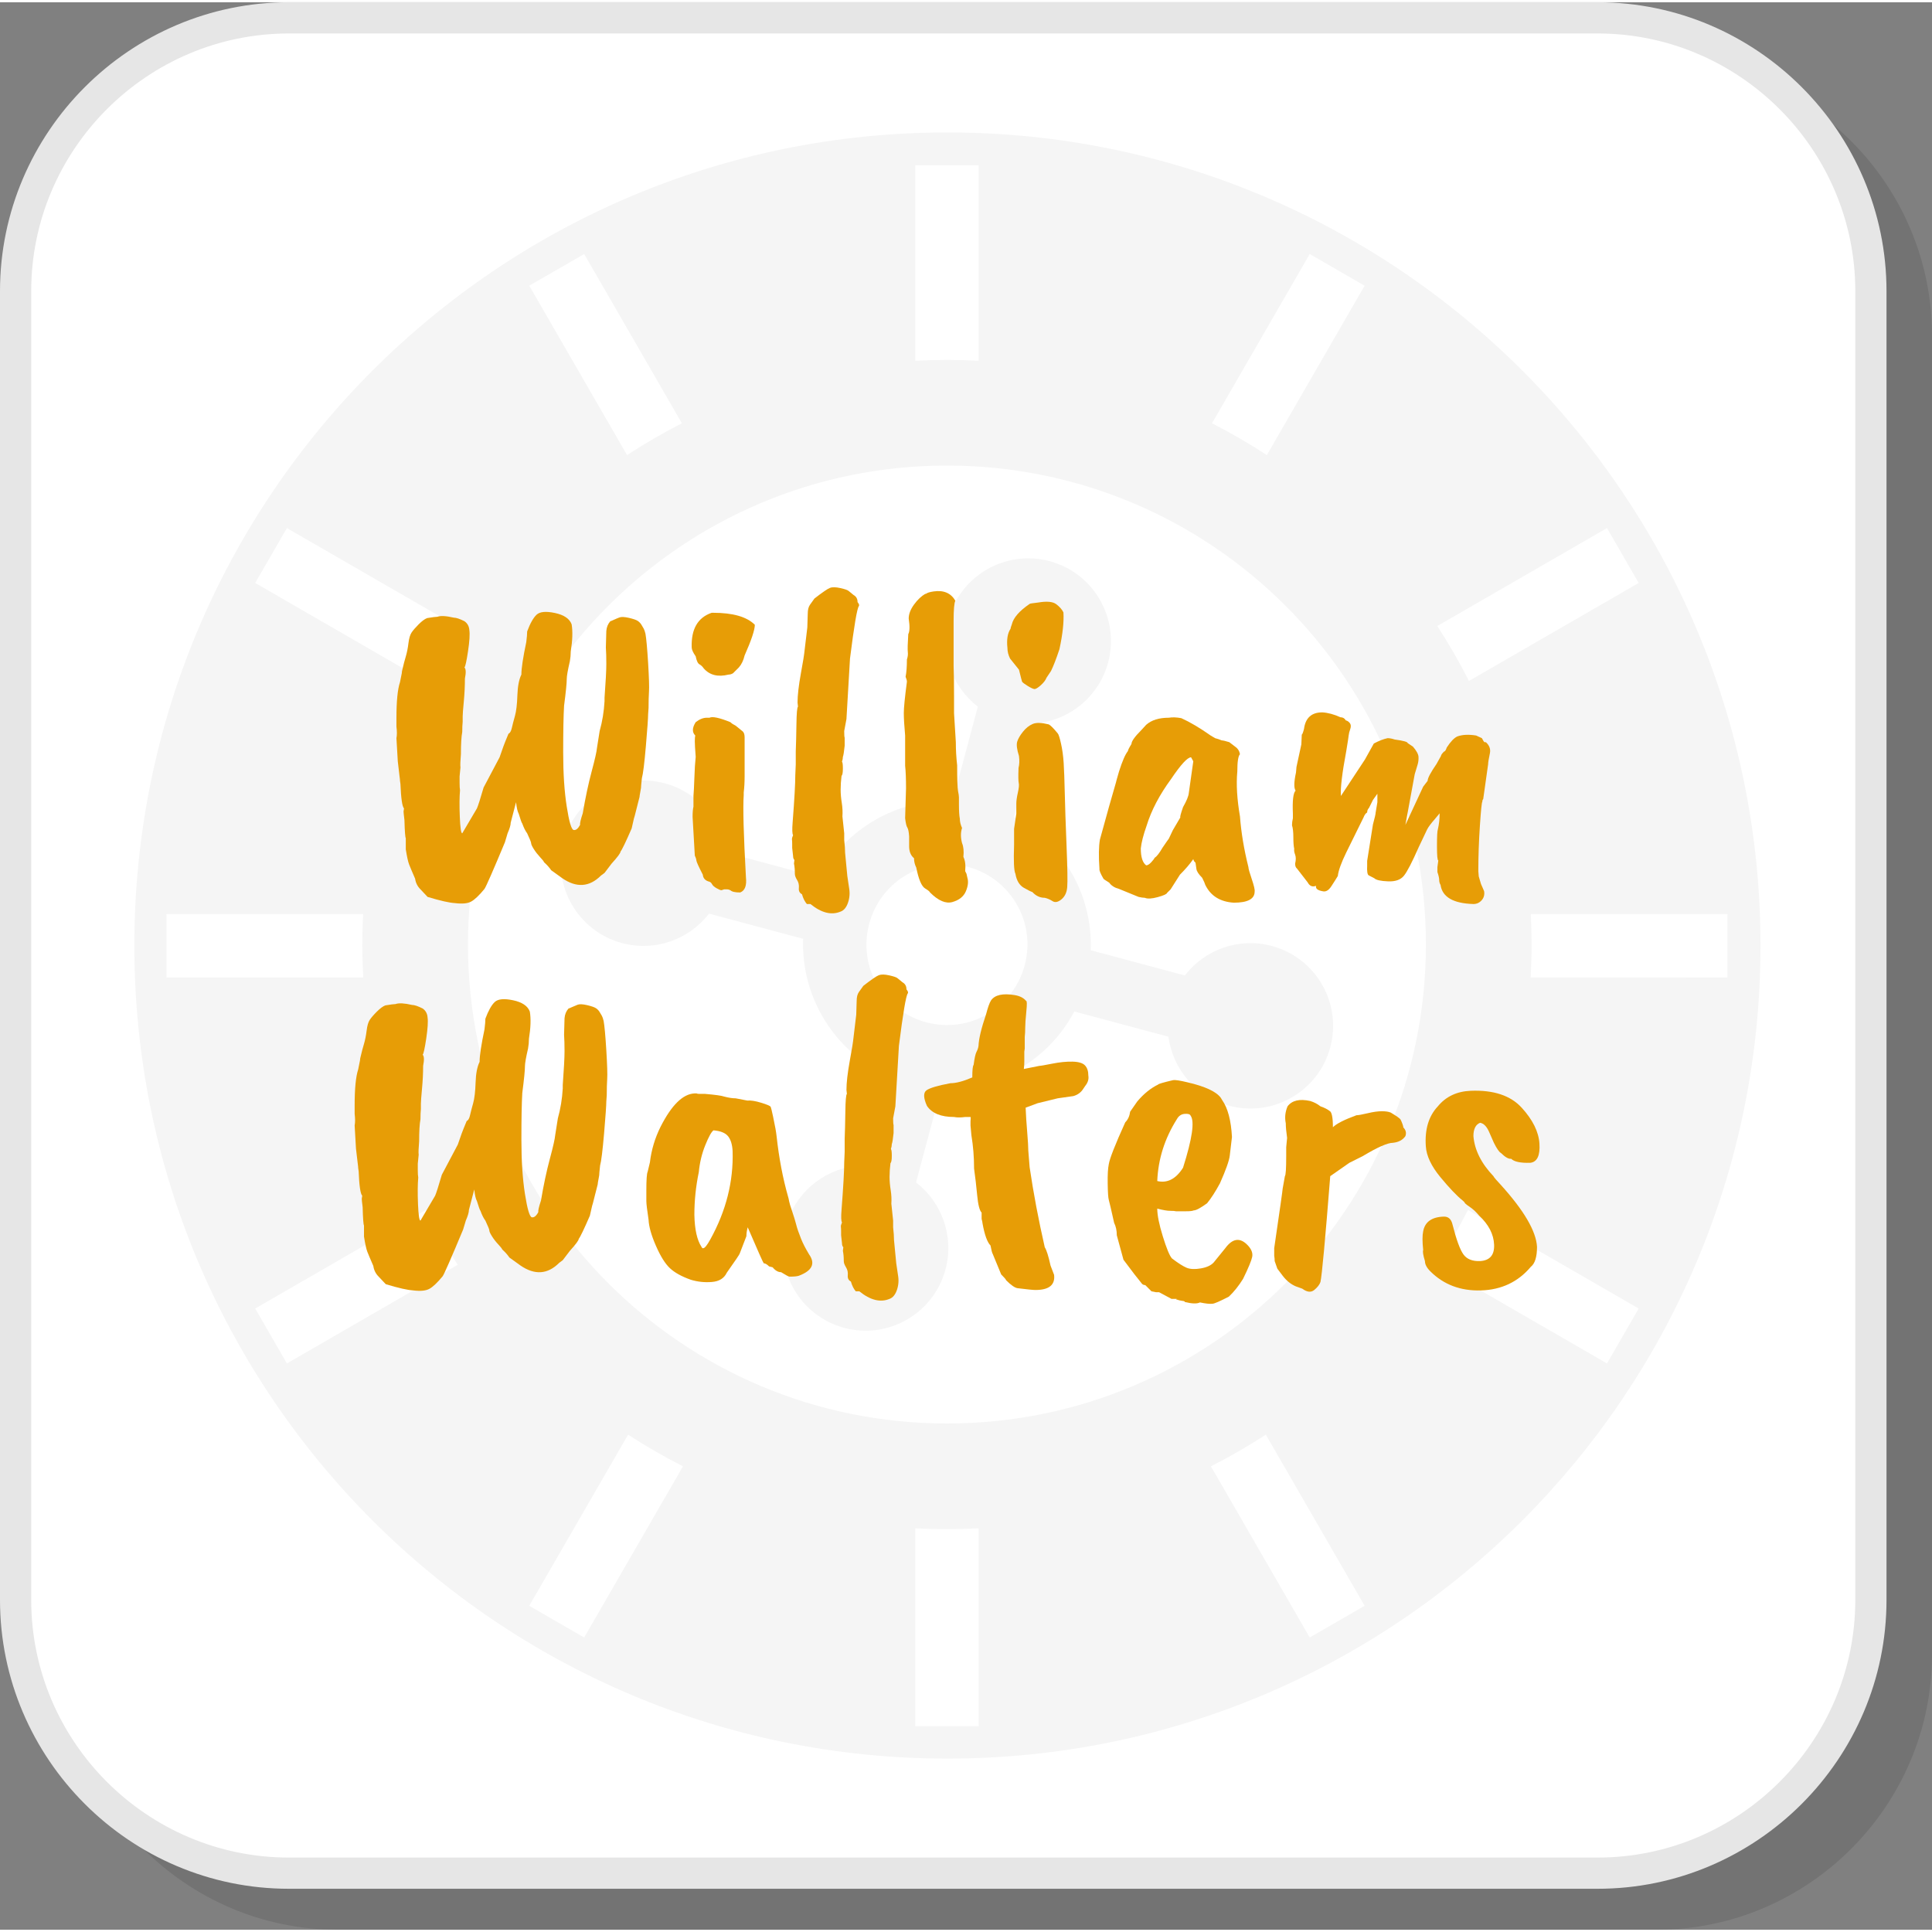 <?xml version="1.0" encoding="UTF-8"?>
<!DOCTYPE svg PUBLIC "-//W3C//DTD SVG 1.1//EN" "http://www.w3.org/Graphics/SVG/1.1/DTD/svg11.dtd">
<!-- Creator: CorelDRAW 2018 (64-Bit) -->
<svg xmlns="http://www.w3.org/2000/svg" xml:space="preserve" width="200px" height="200px" version="1.1" style="shape-rendering:geometricPrecision; text-rendering:geometricPrecision; image-rendering:optimizeQuality; fill-rule:evenodd; clip-rule:evenodd"
viewBox="0 0 8017.4 7998.6"
 xmlns:xlink="http://www.w3.org/1999/xlink">
 <rect x="0" y="0" width="8017.4" height="7998.6" fill="#808080" stroke="none"/>
 <defs>
  <style type="text/css">
   <![CDATA[
    .fil3 {fill:whitesmoke}
    .fil1 {fill:white}
    .fil2 {fill:#E6E6E6;fill-rule:nonzero}
    .fil4 {fill:#E79D06;fill-rule:nonzero}
    .fil0 {fill:black;fill-opacity:0.102}
   ]]>
  </style>
 </defs>
 <g id="Layer_x0020_1">
  <path class="fil0" d="M1401.9 7998.6l5473 0c628.4,0 1142.5,-514.1 1142.5,-1142.5l0 -5473c0,-628.4 -514.1,-1142.5 -1142.5,-1142.5l-5473 0c-628.4,0 -1142.5,514.1 -1142.5,1142.5l0 5473c0,628.4 514.1,1142.5 1142.5,1142.5z"/>
  <rect class="fil1" x="52.6" y="35.3" width="7758" height="7758" rx="1142.5" ry="1142.5"/>
  <path class="fil2" d="M1198.6 7699.1l5431.4 0c293.9,0 561.2,-120.3 755,-314.1 193.8,-193.8 314.1,-461.1 314.1,-755l0 -5431.4c0,-293.9 -120.3,-561.2 -314.1,-755 -193.8,-193.8 -461.1,-314.1 -755,-314.1l-5431.4 0c-293.9,0 -561.2,120.3 -755,314.1 -193.8,193.8 -314.1,461.1 -314.1,755l0 5431.4c0,293.9 120.3,561.2 314.1,755 193.8,193.8 461.1,314.1 755,314.1zm5431.4 129.5l-5431.4 0c-329.7,0 -629.4,-134.8 -846.6,-352 -217.2,-217.2 -352,-516.9 -352,-846.6l0 -5431.4c0,-329.7 134.8,-629.4 352,-846.6 217.2,-217.2 516.9,-352 846.6,-352l5431.4 0c329.7,0 629.4,134.8 846.6,352 217.2,217.2 352,516.9 352,846.6l0 5431.4c0,329.7 -134.8,629.4 -352,846.6 -217.2,217.2 -516.9,352 -846.6,352z"/>
  <path class="fil3" d="M5335.1 2504.7c-359.6,-359.6 -856.6,-582.1 -1405.5,-582.1 -548.9,0 -1045.8,222.5 -1405.5,582.1 -359.6,359.6 -582.1,856.6 -582.1,1405.5 0,548.9 222.5,1045.9 582.1,1405.5 359.7,359.6 856.6,582.1 1405.5,582.1 548.9,0 1045.9,-222.5 1405.5,-582.1 359.7,-359.6 582.1,-856.6 582.1,-1405.5 0,-548.9 -222.4,-1045.9 -582.1,-1405.5zm-1127.7 877c101.3,53.3 183.3,133.9 238.8,229.9l0.3 0.6c55.4,96.1 84.2,207.3 79.7,321.7l390.7 104.6c82,-106.6 222.9,-159.3 360.9,-122.3 183,49.1 291.7,237.2 242.6,420.3 -49,183 -237.2,291.6 -420.2,242.6 -138,-37 -233.7,-153.1 -251.5,-286.4l-390.6 -104.7c-53.3,101.3 -133.9,183.2 -229.9,238.7l-0.5 0.4c-96.1,55.4 -207.4,84.2 -321.7,79.7l-104.7 390.7c106.7,82 159.3,222.9 122.3,360.9 -49,183 -237.2,291.6 -420.2,242.6 -183,-49.1 -291.7,-237.2 -242.6,-420.2 37,-138 153,-233.8 286.3,-251.4l104.7 -390.7c-101.3,-53.2 -183.2,-133.9 -238.7,-229.9l-0.3 -0.6c-55.4,-96 -84.3,-207.3 -79.8,-321.6l-390.6 -104.7c-82,106.6 -222.9,159.3 -360.9,122.3 -183.1,-49 -291.7,-237.2 -242.7,-420.2 49.1,-183.1 237.2,-291.7 420.3,-242.7 138,37.1 233.7,153.1 251.4,286.4l390.6 104.7c53.3,-101.3 133.9,-183.2 229.9,-238.7l0.6 -0.4c96.1,-55.3 207.3,-84.2 321.7,-79.7l104.6 -390.6c-106.6,-82 -159.2,-222.9 -122.3,-360.9 49.1,-183.1 237.2,-291.7 420.3,-242.7 183,49.1 291.6,237.2 242.6,420.3 -37,138 -153.1,233.7 -286.4,251.4l-104.7 390.6zm11.6 361.1c-42.5,-73.6 -113.5,-131.2 -202.9,-155.1 -89.5,-24 -179.8,-9.7 -253.3,32.8l-0.6 0.4c-73.6,42.4 -131.2,113.5 -155.1,202.9 -24,89.4 -9.6,179.7 32.8,253.3l0.4 0.5c42.4,73.6 113.5,131.2 202.9,155.2 89.4,23.9 179.7,9.6 253.3,-32.9l0.6 -0.3c73.5,-42.5 131.1,-113.5 155.1,-203 23.9,-89.4 9.6,-179.7 -32.9,-253.2l-0.3 -0.6zm-420.9 -2255.1l0 -811.1 263.1 -0.1 0 811.2c-43.7,-2.4 -87.6,-3.6 -131.6,-3.6 -44,0 -87.9,1.2 -131.5,3.6zm0 5666.4l0 -821.3c43.6,2.3 87.5,3.5 131.5,3.5 44,0 87.9,-1.2 131.6,-3.5l0 821.2 -263.1 0.1zm1231.4 -5406.9l405.6 -702.5 227.8 131.6 -405.8 702.9c-73.6,-48.2 -149.6,-92.3 -227.6,-132zm-2833.2 4907.1l410.2 -710.2c73.6,48 149.7,91.9 227.8,131.4l-410.1 710.4 -227.9 -131.6zm3768.2 -4065.8l704.2 -406.5 131.5 227.8 -704.4 406.7c-39.5,-78.1 -83.3,-154.2 -131.3,-228zm-4905.5 2832.2l708.5 -409c39.8,78.1 83.9,154 132.1,227.5l-709 409.4 -131.6 -227.9zm5293.5 -1637l815.9 0 0 263.2 -816.5 -0.1c2.5,-45.3 3.8,-90.8 3.8,-136.6 0,-42.3 -1.1,-84.5 -3.2,-126.5zm-5661.6 0l815.9 0.1c-2.1,42 -3.3,84.1 -3.3,126.4 0,45.8 1.4,91.3 3.9,136.7l-816.5 0 0 -263.2zm5400.9 1228l708.4 409 -131.5 227.9 -709.1 -409.4c48.3,-73.5 92.4,-149.5 132.2,-227.5zm-4901.2 -2829.7l704.2 406.5c-48,73.8 -91.8,149.9 -131.3,228l-704.5 -406.7 131.6 -227.8zm4062.3 3762.1l410 710.2 -227.8 131.6 -410.1 -710.4c78.1,-39.5 154.2,-83.4 227.9,-131.4zm-2828.7 -4899.4l405.6 702.5c-78.1,39.8 -154.1,83.8 -227.6,132l-405.9 -703 227.9 -131.5zm1507.4 -504.5c1863.4,0 3374.1,1510.7 3374.1,3374.1 0,1863.5 -1510.7,3374.1 -3374.1,3374.1 -1863.5,0 -3374.1,-1510.6 -3374.1,-3374.1 0,-1863.4 1510.6,-3374.1 3374.1,-3374.1z"/>
  <path class="fil4" d="M2372.2 2581.4c4.9,29.6 3.6,67.1 -3.7,112.6 0,13.6 -1.3,27.1 -3.7,40.6 -8.6,36.9 -12.9,61.5 -12.9,73.8 0,17.3 -3.7,54.2 -11.1,110.7 -2.5,41.9 -3.7,106.4 -3.7,193.8 0,87.4 4.9,162.4 14.8,225.1 9.8,62.8 19.3,95.1 28.6,96.9 9.2,1.8 18.1,-5.2 26.7,-21.2 -1.2,-6.2 2.5,-22.2 11.1,-48 11.1,-65.2 23.4,-123 36.9,-173.5 13.5,-50.4 20.9,-83 22.1,-97.8 1.3,-8.6 4.9,-31.9 11.1,-70.1 11.1,-39.3 17.8,-80.5 20.3,-123.6l0 -14.8c4.9,-66.4 7.4,-113.1 7.4,-140.2 0,-27.1 -0.6,-49.8 -1.9,-68.3l1.9 -68.3c1.2,-16 6.8,-29.5 16.6,-40.5 1.2,0 5.8,-1.9 13.8,-5.6 8,-3.7 16,-7.1 24,-10.1 8,-3.1 21.2,-2.5 39.7,1.8 18.4,4.3 30.8,8.6 36.9,12.9 6.1,4.3 11.1,9.6 14.8,15.7 3.7,6.2 6.7,11.4 9.2,15.7 2.5,4.3 4.9,11.4 7.4,21.2 3.7,20.9 7.3,61.5 11.1,121.8 3.6,60.3 4.9,99.7 3.6,118.1 -1.2,18.5 -1.8,41.2 -1.8,68.3l-1.8 25.8c0,16 -3.1,60 -9.3,132 -6.1,71.9 -11.7,116.5 -16.6,133.7 -2.4,22.2 -3.7,35.7 -3.7,40.6l-5.5 31.4c0,3.7 -0.6,7.4 -1.9,11.1 -1.2,3.7 -4.9,18.1 -11,43.3 -6.2,25.2 -9.9,39.1 -11.1,41.6l-9.2 40.5c-24.6,56.6 -40,88.6 -46.2,96 0,6.1 -12.3,22.8 -36.9,49.8l-29.5 38.8 -14.8 11c-47.9,48 -101.5,51.7 -160.5,11.1l-46.1 -33.2c-7.4,-11.1 -17.3,-22.1 -29.6,-33.2 -1.2,-3.7 -6.7,-10.8 -16.6,-21.2 -9.8,-10.5 -18.4,-21.6 -25.8,-33.2 -7.4,-11.7 -11.1,-19.7 -11.1,-24 0,-4.3 -5.5,-18.2 -16.6,-41.6 -7.3,-9.8 -14.1,-23.3 -20.3,-40.6 -2.4,-2.4 -7.3,-15.9 -14.7,-40.6 -4.9,-8.6 -8.6,-24.6 -11.1,-47.9l-22.2 84.9c0,9.8 -4.3,24.6 -12.9,44.2l-11 36.9c-49.2,118.1 -77.5,182.7 -84.9,193.8 -22.2,27.1 -40.6,44.6 -55.4,52.6 -14.7,8 -36.9,10.1 -66.4,6.4 -23.4,-1.2 -61.5,-9.8 -114.4,-25.8l-29.5 -31.4c-12.4,-12.3 -19.7,-27 -22.2,-44.2 -12.3,-28.3 -20.6,-48 -24.9,-59.1 -4.3,-11.1 -8.9,-32 -13.8,-62.7l0 -46.2c-2.5,-3.7 -4.3,-28.9 -5.6,-75.6 -2.4,-19.7 -3.7,-31.4 -3.7,-35.1l1.9 -12.9c-7.4,-7.4 -12.3,-41.2 -14.8,-101.5l-1.8 -12.9c0,-3.7 -0.6,-9.8 -1.9,-18.5 -1.2,-8.6 -3.7,-29.5 -7.3,-62.7l-5.6 -96c2.5,-12.3 2.5,-28.3 0,-47.9l0 -35.1c0,-70.1 4.9,-119.9 14.8,-149.5l7.4 -36.9c0,-4.9 1.2,-11.6 3.7,-20.3 3.6,-16 7.9,-32.2 12.9,-48.9 4.9,-16.6 8.6,-35 11,-55.3 2.5,-20.3 6.8,-35.1 13,-44.3 6.1,-9.2 15.9,-20.6 29.5,-34.2 13.5,-13.5 25.2,-22.1 35,-25.8 22.2,-3.7 36.3,-5.5 42.5,-5.5 13.5,-4.9 36.3,-3.7 68.2,3.7 9.9,0 24.7,4.9 44.3,14.8 12.4,8.6 19.1,20.9 20.3,36.9 2.5,17.2 0.7,46.4 -5.5,87.6 -6.2,41.2 -11.1,63.7 -14.8,67.4 6.2,6.1 6.8,21.5 1.9,46.1 0,30.7 -1.6,62.4 -4.6,95 -3.1,32.6 -4.7,53.2 -4.7,61.8l0 22.2c-1.2,11.1 -1.8,25.2 -1.8,42.4 -3.7,19.7 -5.5,50.5 -5.5,92.3 -2.5,28.3 -3.1,46.7 -1.9,55.3l-3.6 36.9 0 25.9c0,14.7 0.6,25.2 1.8,31.4 -2.5,28.2 -2.8,65.2 -0.9,110.7 1.8,45.5 5.2,68.2 10.1,68.2l60.9 -103.3c4.9,-11.1 14.2,-40 27.7,-86.7l66.4 -125.5c13.5,-39.4 21.6,-61.5 24,-66.4l12.9 -31.4c6.2,-2.5 10.8,-10.5 13.9,-24 3,-13.5 7.3,-30.1 12.9,-49.8 5.5,-19.7 8.9,-48.3 10.1,-85.8 1.3,-37.5 6.8,-66.1 16.6,-85.8 0,-25.9 6.8,-70.7 20.3,-134.7 2.5,-19.7 3.7,-34.5 3.7,-44.3 12.3,-33.2 25.3,-56.3 38.8,-69.2 13.5,-12.9 39,-15.4 76.5,-7.4 37.6,8 60.6,23.7 69.3,47z"/>
  <path id="1" class="fil4" d="M2958.9 2533.5c82.5,0 140.3,16.6 173.5,49.8 0,20.9 -14.1,63.4 -42.4,127.3 -4.9,20.9 -13,37.5 -24,49.9l-24 23.9c-6.2,3.7 -12.3,5.6 -18.5,5.6 -44.3,11 -78.7,2.4 -103.3,-25.9 -4.9,-7.3 -10.8,-12.9 -17.5,-16.6 -6.8,-3.7 -12,-14.7 -15.7,-33.2 -11.1,-16 -16.6,-28.3 -16.6,-36.9 -2.5,-76.2 25.2,-124.2 83,-143.9l5.5 0zm-14.7 435.5c12.3,-6.2 41.2,0 86.7,18.4 4.9,5 12.3,9.9 22.2,14.8l29.5 24c4.9,4.9 7.4,12.9 7.4,24l0 162.3c0,24.7 -1.3,46.8 -3.7,66.5l0 11c-3.7,50.5 -0.6,164.3 9.2,341.4 3.7,34.5 -4.3,55.4 -24,62.8 -20.9,0 -34.4,-3.1 -40.6,-9.3 -4.9,-2.4 -9.2,-3.7 -12.9,-3.7l-12.9 0 -11.1 3.7c-3.7,0 -10.4,-2.7 -20.3,-8.3 -9.8,-5.5 -16.3,-11.3 -19.3,-17.5 -3.1,-6.2 -8.4,-9.8 -15.7,-11.1 -13.6,-4.9 -21,-14.1 -22.2,-27.7 -17.2,-33.2 -26.1,-52.9 -26.7,-59 -0.7,-6.2 -2.8,-12.9 -6.5,-20.3l-9.2 -160.5c0,-18.5 1.2,-32.6 3.6,-42.5l0 -44.3c1.3,-13.5 2.5,-38.4 3.8,-74.7 1.2,-36.3 3,-65.5 5.5,-87.6 -2.5,-32 -3.7,-53.5 -3.7,-64.6 0,-11.1 0.6,-19.1 1.8,-24 -13.5,-13.5 -12.9,-32 1.9,-55.4 16,-12.3 31.4,-18.4 46.1,-18.4l11.1 0z"/>
  <path id="2" class="fil4" d="M3337.2 2703.3l13 -108.9 1.8 -57.2c0,-16 3.1,-28.3 9.2,-36.9l18.5 -25.9c33.2,-25.8 54.7,-40.6 64.6,-44.2 9.8,-3.8 24.3,-3.4 43.3,0.9 19.1,4.3 30.5,8.3 34.2,12l20.3 16.6c11,6.1 16.6,16 16.6,29.5 6.1,7.4 8,12.9 5.5,16.6 -7.4,8.6 -19.7,81.2 -36.9,217.8l-14.7 250.9 -9.3 49.8c0,16 0.6,25.2 1.9,27.7l0 33.2c-2.5,24.6 -5,40 -7.4,46.2 0,6.1 -1.2,12.9 -3.7,20.3 2.5,2.4 3.7,11.9 3.7,28.6 0,16.6 -1.9,26.7 -5.6,30.4 -2.4,19.7 -3.7,38.4 -3.7,56.3 0,17.8 1.6,36.3 4.7,55.3 3,19.1 4,37.9 2.7,56.3l7.4 70.1 0 27.7c2.5,22.2 3.7,40 3.7,53.5l9.2 96 7.4 49.8c3.7,20.9 2.2,41.2 -4.6,60.9 -6.8,19.7 -16.9,32 -30.5,36.9 -38.1,16 -79.9,5.6 -125.4,-31.4l-14.8 0c-8.6,-9.8 -15.4,-23.3 -20.3,-40.6 -9.8,-4.9 -14.1,-13.5 -12.9,-25.8 1.2,-12.3 -1.2,-23.4 -7.4,-33.2 -6.1,-9.8 -9.2,-18.5 -9.2,-25.8 0,-16 -1.2,-30.2 -3.7,-42.5l1.8 -14.7c-3.6,-3.7 -5.5,-9.3 -5.5,-16.6l-3.7 -33.3 0 -14.7c0,-9.9 -0.3,-16.6 -0.9,-20.3 -0.6,-3.7 0.9,-9.9 4.6,-18.5 -3.7,-4.9 -4.3,-22.7 -1.8,-53.5 7.3,-94.7 11,-159.9 11,-195.6l1.9 -44.3 0 -53.5c1.2,-29.5 2.1,-67 2.8,-112.5 0.6,-45.6 2.7,-70.2 6.4,-73.9l-1.8 -16.6c0,-29.5 4.6,-69.8 13.8,-120.8 9.2,-51.1 13.8,-78.5 13.8,-82.1z"/>
  <path id="3" class="fil4" d="M3763.5 2727.2c3.7,-11 4.9,-21.5 3.7,-31.3 -1.2,-9.9 -0.6,-34.5 1.9,-73.8 6.1,-11.1 6.7,-32.6 1.8,-64.6 0,-18.5 7.4,-37.9 22.1,-58.2 14.8,-20.3 30.8,-35.3 48,-45.2l0 1.9c4.9,-4.9 16,-8.6 33.2,-11.1 41.8,-6.1 72,6.8 90.4,38.8 -4.9,8.6 -7.3,36.3 -7.3,83l0 188.2c1.2,30.8 1.8,72.6 1.8,125.5l0 70.1 7.4 120c0,31.9 1.8,63.9 5.5,95.9 0,59.1 1.3,94.7 3.7,107 2.5,12.3 3.7,20.9 3.7,25.9l0 29.5c0,27.1 1.2,46.7 3.7,59.1 0,12.2 3.1,25.2 9.2,38.7 -6.1,18.5 -6.1,39.4 0,62.7 6.2,14.8 8,33.9 5.6,57.2 7.4,14.8 9.8,34.5 7.4,59.1l5.5 11.1 3.7 16.6c4.9,16 2.7,34.7 -6.5,56.3 -9.2,21.5 -27.7,36.2 -55.3,44.2 -27.7,8 -58.8,-5.2 -93.2,-39.6 -1.3,-3.7 -8,-9.3 -20.3,-16.6 -14.8,-8.7 -27.1,-37.6 -36.9,-86.8 -6.2,-12.3 -9.3,-25.2 -9.3,-38.7 -13.5,-11.1 -20.3,-27.7 -20.3,-49.9l0 -40.5c-1.2,-18.5 -3.6,-30.8 -7.4,-36.9 -3.6,-5 -6.7,-17.9 -9.2,-38.8l3.7 -123.6c0,-40.6 -1.2,-72 -3.7,-94.1l0 -125.5c-3.7,-40.6 -5.5,-71.7 -5.5,-93.2 0,-21.5 4.3,-64.9 12.9,-130.1 0,-4.9 -1.8,-11.7 -5.5,-20.3 3.7,-18.5 5.5,-42.4 5.5,-72z"/>
  <path id="4" class="fil4" d="M4272.8 2496.6c1.2,-1.3 12.9,-3.1 35.1,-5.6 35.6,-6.1 60.6,-4 74.7,6.5 14.2,10.5 24.3,21.8 30.4,34.2 2.5,39.3 -3,90.4 -16.6,153.1 -13.5,40.6 -25.2,70.7 -35,90.4l-18.5 27.7c-3.7,9.8 -11.6,20.3 -23.9,31.4 -12.4,11 -21.3,16.3 -26.8,15.7 -5.5,-0.7 -14.8,-5 -27.7,-13 -12.9,-8 -20.6,-13.8 -23.1,-17.5 -1.2,-3.7 -2.4,-8 -3.6,-12.9l-9.3 -36.9 -36.9 -46.1c-7.4,-14.8 -11,-29.6 -11,-44.3 -3.7,-34.5 0.6,-60.9 12.9,-79.4 0,-2.5 1.8,-8.6 5.5,-18.5 6.2,-27 30.8,-55.3 73.8,-84.8zm-55.3 828.5c0,-11.1 2.1,-26.1 6.4,-45.2 4.3,-19.1 5.5,-32.3 3.7,-39.7 -1.8,-7.3 -2.2,-28.3 -0.9,-62.7 3.7,-14.8 4.3,-31.4 1.8,-49.8 -8.6,-27.1 -11,-46.8 -7.4,-59.1 3.7,-12.3 11.7,-26.1 24,-41.5 12.3,-15.4 25.9,-26.1 40.6,-32.3 14.8,-6.2 36.9,-5.5 66.5,1.9 7.3,3.6 19.6,15.9 36.9,36.9 3.7,3.6 8.3,17.8 13.8,42.4 5.6,24.6 9.2,51.4 11.1,80.3 1.8,28.9 3.4,70.7 4.6,125.4 1.2,54.8 3.7,128 7.4,219.6 3.7,91.7 4.6,148.6 2.7,170.7 -1.8,22.2 -9.8,39.1 -24,50.8 -14.1,11.6 -26.4,14.1 -36.9,7.3 -10.4,-6.7 -21.2,-11.3 -32.2,-13.8 -19.7,0 -36.9,-8 -51.7,-24 -4.9,-1.2 -16.6,-7 -35.1,-17.5 -18.4,-10.5 -30.1,-29.8 -35,-58.1 -6.2,-12.3 -8,-52.3 -5.6,-120l0 -66.4 9.3 -62.8 0 -42.4z"/>
  <path id="5" class="fil4" d="M4951.9 3149.8l-9.2 -16.6c-14.8,0 -42.5,30.2 -83.1,90.4 -47.9,65.2 -81.8,129.8 -101.5,193.8 -13.5,38.1 -21.5,69.5 -24,94.1 0,35.7 7.4,59 22.2,70.1 6.1,0 13.2,-4.3 21.2,-12.9 8,-8.6 12.6,-14.8 13.9,-18.5 8.6,-4.9 19.6,-19 33.2,-42.4 15.9,-23.4 24.6,-35.7 25.8,-36.9l16.6 -35.1 31.4 -53.5c-2.5,0 1.2,-14.1 11,-42.4 14.8,-25.9 22.8,-45.6 24,-59.1l18.5 -131zm-389.4 446.6c-3.7,-52.9 -3,-93.5 1.9,-121.8 28.3,-103.4 50.4,-182.1 66.4,-236.2 0,-1.2 4.3,-16.6 12.9,-46.2 13.6,-43 25.9,-71.3 36.9,-84.8 0,-3.7 4.9,-13.6 14.8,-29.5 0,-11.1 13.5,-30.2 40.6,-57.3l20.3 -22.1c22.1,-19.7 53.5,-29.5 94.1,-29.5 14.8,-2.5 32,-1.9 51.7,1.8 35.6,16 76.3,40 121.8,72l18.4 11c9.9,2.5 19.1,5.6 27.7,9.3 4.9,0 15.4,2.4 31.4,7.4l23.9 18.4c11.1,7.4 17.9,17.8 20.3,31.4 -7.3,7.4 -11,31.4 -11,71.9 -5,52.9 -1.2,115.1 11,186.4 5,66.5 16.6,136.6 35.1,210.4 0,6.1 4.6,22.7 13.9,49.8 9.2,27.1 13.2,44.3 11.9,51.7 0,30.7 -28.9,46.1 -86.7,46.1 -56.6,-3.7 -95.9,-28.3 -118.1,-73.8 -1.2,-4.9 -5.5,-14.8 -12.9,-29.5 -14.8,-14.8 -22.8,-27.1 -24,-36.9l-3.7 -25.9c-4.9,-3.7 -8,-8.6 -9.2,-14.7 -14.8,20.9 -33.2,42.4 -55.4,64.5l-38.7 60.9 -14.8 14.8c-1.2,4.9 -14.1,10.8 -38.7,17.5 -24.6,6.8 -42.5,7.7 -53.6,2.8 -6.1,0 -14.7,-1.2 -25.8,-3.7l-81.2 -33.2c-18.4,-4.9 -32,-13.5 -40.6,-25.8 -16,-9.9 -24,-15.4 -24,-16.6 -12.3,-21 -17.8,-34.5 -16.6,-40.6z"/>
  <path id="6" class="fil4" d="M5380 3173.8l20.3 -94.1 1.8 -40.6c2.5,-1.2 5.6,-9.2 9.3,-24 6.1,-45.5 31.3,-68.3 75.6,-68.3 23.4,1.3 48.6,8 75.7,20.3 9.8,0 17.2,4.3 22.1,12.9 6.1,1.3 11.7,5 16.6,11.1 4.9,6.2 5.5,14.5 1.9,24.9 -3.7,10.5 -5.9,19.1 -6.5,25.9 -0.6,6.7 -4,28.6 -10.1,65.5 -17.3,92.2 -24.6,154.3 -22.2,186.3l99.7 -151.3 36.9 -66.4c20.9,-11.1 39.9,-18.5 57.2,-22.2 8.6,0 18.4,1.9 29.5,5.6 35.7,4.9 53.5,9.8 53.5,14.7l22.1 14.8c14.8,17.2 22.5,31.4 23.1,42.5 0.6,11 -0.6,21.8 -3.7,32.2 -3,10.5 -7.1,23.7 -12,39.7 0,1.3 -12.9,71.4 -38.7,210.4l73.8 -158.7 18.4 -24c0,-11.1 12.4,-34.5 36.9,-70.1l18.5 -33.2c0,-3.7 4.3,-9.9 12.9,-18.5 3.7,0 7.4,-5.5 11.1,-16.6 16,-24.6 30.7,-40 44.3,-46.1 20.9,-7.4 46.7,-8.6 77.5,-3.7l24 11c4.9,9.9 8.6,15.4 11,16.7l5.6 0c14.7,13.5 20.3,28.9 16.6,46.1 -4.9,23.4 -7.4,38.7 -7.4,46.1l-20.3 144c-2.5,2.4 -3.7,6.1 -3.7,11 -2.5,2.5 -5.8,35.7 -10.1,99.7 -4.3,63.9 -6.5,126.7 -6.5,188.2l1.8 22.1 9.3 31.4 12.9 29.5c2.5,14.8 -0.9,27.4 -10.1,37.9 -9.3,10.4 -20.7,15.6 -34.2,15.6 -83.7,-2.4 -129.2,-28.9 -136.5,-79.3 -3.7,-6.2 -5.6,-12.9 -5.6,-20.3 0,-7.4 -2.4,-18.5 -7.4,-33.2l0 -20.3 3.7 -27.7c-3.7,0 -5.5,-20 -5.5,-60 0,-40 1.2,-63 3.7,-69.2 4.9,-20.9 7.4,-43 7.4,-66.4 -3.7,4.9 -9.9,12.3 -18.5,22.2 -17.2,19.6 -28.3,34.4 -33.2,44.2l-35.1 73.9c-27,61.4 -47.3,100.8 -60.9,118 -13.5,17.3 -35.6,25.3 -66.4,24 -30.8,-1.2 -49.8,-5.5 -57.2,-12.9 -9.8,-4.9 -17.5,-8.9 -23.1,-12 -5.5,-3 -7.7,-16.9 -6.4,-41.5l0 -18.5 24 -151.3c7.4,-27 11,-43 11,-47.9l7.4 -44.3 0 -35.1 -18.4 25.8 -16.6 33.3c-5,4.9 -7.4,11 -7.4,18.4 -6.2,3.7 -11.1,10.5 -14.8,20.3l-71.9 145.8c-21,43 -32.7,75.6 -35.1,97.8 -7.4,12.3 -16.3,26.4 -26.8,42.4 -10.4,16 -21.5,23.1 -33.2,21.3 -11.7,-1.9 -20,-4.7 -24.9,-8.4 -4.9,-3.6 -6.7,-8.6 -5.5,-14.7 -14.8,6.1 -26.5,1.2 -35.1,-14.8l-44.3 -57.2c-4.9,-3.7 -7.3,-10.4 -7.3,-20.3 3.6,-14.7 3.6,-27 0,-36.9 -3.8,-9.8 -5,-17.8 -3.8,-24 -2.4,-11.1 -3.6,-26.4 -3.6,-46.1 0,-23.4 -1.9,-40.6 -5.6,-51.7 0,-9.8 1.3,-19.7 3.7,-29.5l0 -18.5c-2.4,-54.1 1.2,-86.1 11.1,-95.9 -7.4,-11.1 -6.8,-36.3 1.8,-75.7l1.9 -22.1z"/>
  <path id="7" class="fil4" d="M2198.7 4188.6c4.9,29.5 3.7,67 -3.7,112.6 0,13.5 -1.2,27 -3.7,40.6 -8.6,36.9 -12.9,61.5 -12.9,73.8 0,17.2 -3.7,54.1 -11,110.7 -2.5,41.8 -3.7,106.4 -3.7,193.7 0,87.4 4.9,162.4 14.7,225.2 9.9,62.7 19.4,95 28.6,96.9 9.2,1.8 18.2,-5.3 26.8,-21.3 -1.2,-6.1 2.4,-22.1 11.1,-48 11,-65.2 23.3,-123 36.9,-173.4 13.5,-50.4 20.9,-83 22.1,-97.8 1.2,-8.6 4.9,-32 11.1,-70.1 11,-39.4 17.8,-80.6 20.3,-123.7l0 -14.7c4.9,-66.5 7.4,-113.2 7.4,-140.3 0,-27 -0.7,-49.8 -1.9,-68.2l1.9 -68.3c1.2,-16 6.7,-29.5 16.6,-40.6 1.2,0 5.8,-1.8 13.8,-5.6 8,-3.6 16,-7 24,-10.1 8,-3.1 21.2,-2.5 39.7,1.8 18.4,4.4 30.7,8.7 36.9,13 6.1,4.3 11.1,9.5 14.7,15.6 3.7,6.2 6.8,11.4 9.3,15.7 2.4,4.3 4.9,11.4 7.3,21.3 3.7,20.9 7.4,61.5 11.1,121.8 3.7,60.2 4.9,99.6 3.7,118.1 -1.2,18.4 -1.9,41.2 -1.9,68.2l-1.8 25.9c0,15.9 -3.1,59.9 -9.2,131.9 -6.2,72 -11.7,116.6 -16.6,133.8 -2.5,22.1 -3.7,35.7 -3.7,40.6l-5.6 31.3c0,3.7 -0.6,7.4 -1.8,11.1 -1.2,3.7 -4.9,18.2 -11.1,43.4 -6.1,25.2 -9.8,39 -11,41.5l-9.3 40.6c-24.6,56.6 -39.9,88.6 -46.1,96 0,6.1 -12.3,22.7 -36.9,49.8l-29.5 38.7 -14.8 11.1c-48,48 -101.5,51.6 -160.5,11.1l-46.2 -33.3c-7.3,-11 -17.2,-22.1 -29.5,-33.2 -1.2,-3.7 -6.7,-10.7 -16.6,-21.2 -9.8,-10.4 -18.4,-21.5 -25.8,-33.2 -7.4,-11.7 -11.1,-19.7 -11.1,-24 0,-4.3 -5.5,-18.2 -16.6,-41.5 -7.4,-9.8 -14.2,-23.4 -20.3,-40.6 -2.5,-2.5 -7.4,-16 -14.8,-40.6 -4.9,-8.6 -8.6,-24.6 -11,-48l-22.2 84.9c0,9.8 -4.3,24.6 -12.9,44.3l-11.1 36.9c-49.2,118.1 -77.5,182.7 -84.8,193.8 -22.2,27 -40.7,44.5 -55.4,52.5 -14.8,8 -36.9,10.2 -66.4,6.5 -23.4,-1.2 -61.5,-9.8 -114.4,-25.8l-29.6 -31.4c-12.3,-12.3 -19.6,-27.1 -22.1,-44.3 -12.3,-28.3 -20.6,-48 -24.9,-59 -4.3,-11.1 -8.9,-32 -13.8,-62.8l0 -46.1c-2.5,-3.7 -4.4,-28.9 -5.6,-75.7 -2.5,-19.6 -3.7,-31.3 -3.7,-35l1.9 -12.9c-7.4,-7.4 -12.4,-41.2 -14.8,-101.5l-1.9 -13c0,-3.6 -0.6,-9.8 -1.8,-18.4 -1.2,-8.6 -3.7,-29.5 -7.4,-62.7l-5.5 -96c2.4,-12.3 2.4,-28.3 0,-48l0 -35c0,-70.2 4.9,-120 14.7,-149.5l7.4 -36.9c0,-4.9 1.3,-11.7 3.7,-20.3 3.7,-16 8,-32.3 13,-48.9 4.9,-16.6 8.5,-35.1 11,-55.4 2.5,-20.3 6.8,-35 12.9,-44.2 6.2,-9.3 16,-20.7 29.6,-34.2 13.5,-13.5 25.2,-22.1 35,-25.8 22.2,-3.7 36.3,-5.5 42.4,-5.5 13.6,-5 36.3,-3.8 68.3,3.6 9.9,0 24.6,4.9 44.3,14.8 12.3,8.6 19.1,20.9 20.3,36.9 2.5,17.2 0.6,46.4 -5.5,87.6 -6.2,41.3 -11.1,63.7 -14.8,67.4 6.2,6.1 6.8,21.5 1.9,46.1 0,30.8 -1.6,62.5 -4.7,95.1 -3,32.6 -4.6,53.2 -4.6,61.8l0 22.1c-1.2,11.1 -1.8,25.3 -1.8,42.5 -3.7,19.7 -5.5,50.4 -5.5,92.2 -2.5,28.3 -3.1,46.8 -1.9,55.4l-3.7 36.9 0 25.8c0,14.8 0.6,25.2 1.9,31.4 -2.5,28.3 -2.8,65.2 -1,110.7 1.9,45.5 5.3,68.3 10.2,68.3l60.9 -103.3c4.9,-11.1 14.1,-40 27.7,-86.8l66.4 -125.4c13.5,-39.4 21.5,-61.6 24,-66.5l12.9 -31.4c6.2,-2.4 10.8,-10.4 13.8,-23.9 3.1,-13.6 7.4,-30.2 13,-49.9 5.5,-19.7 8.9,-48.3 10.1,-85.8 1.2,-37.5 6.8,-66.1 16.6,-85.8 0,-25.8 6.8,-70.7 20.3,-134.7 2.5,-19.7 3.7,-34.4 3.7,-44.3 12.3,-33.2 25.2,-56.3 38.7,-69.2 13.6,-12.9 39.1,-15.3 76.6,-7.3 37.5,8 60.6,23.6 69.2,47z"/>
  <path id="8" class="fil4" d="M3040.2 4768c-1.3,-27 -7.4,-47.6 -18.5,-61.8 -11.1,-14.1 -31.4,-22.5 -60.9,-24.9 -8.6,6.2 -20,26.7 -34.1,61.8 -14.2,35.1 -23.1,72.3 -26.8,111.6 -12.3,59.1 -18.4,118.1 -18.4,177.2 1.2,60.3 11,104.6 29.5,132.8 2.5,5 4.9,6.8 7.4,5.6 6.1,0 16,-12.3 29.5,-36.9 65.2,-118.1 96,-239.9 92.3,-365.4zm57.2 352.5l-27.7 71.9c0,2.5 -17.8,29 -53.5,79.4 -11.1,23.4 -31.7,36.3 -61.8,38.7 -30.2,2.5 -59.4,-0.6 -87.7,-9.2 -38.1,-13.5 -67,-29.5 -86.7,-48 -19.7,-18.4 -39.1,-49.5 -58.1,-93.1 -19.1,-43.7 -29.2,-79.7 -30.5,-108 -6.1,-40.6 -9.2,-66.4 -9.2,-77.5l0 -44.3c0,-44.3 1.8,-70.1 5.5,-77.5 1.2,-4.9 4.3,-17.8 9.3,-38.7 6.1,-51.7 20.9,-100.9 44.2,-147.7 45.5,-89.8 92.3,-135.9 140.3,-138.4l9.2 0c2.5,1.3 6.2,1.9 11.1,1.9l24 0c43,3.7 69.5,7.4 79.3,11.1 18.5,4.9 34.5,7.3 48,7.3l48 9.3c14.7,-1.3 34.1,1.8 58.1,9.2 24,7.4 36.9,12.9 38.7,16.6 1.9,3.7 5.3,17.2 10.2,40.6 4.9,23.4 8.3,40.3 10.1,50.7 1.9,10.5 3.4,21.3 4.7,32.3 9.8,89.8 25.8,173.5 47.9,251 1.3,3.7 2.5,9.2 3.7,16.6 1.3,7.4 5.6,21.8 13,43.3 7.3,21.6 12.8,39.7 16.6,54.5 3.6,14.8 10.4,34.4 20.3,59.1 7.3,18.4 18.4,39.9 33.2,64.5 27,38.2 12.9,67.7 -42.5,88.6 -7.4,2.5 -20.3,3.7 -38.7,3.7 -3.7,0 -15.4,-6.2 -35.1,-18.5 -12.3,0 -24,-6.7 -35,-20.3l-14.8 -3.7c-8.6,-8.6 -16,-12.9 -22.1,-12.9 -2.5,-2.4 -24.7,-52.3 -66.5,-149.4 -3.7,13.5 -5.5,25.8 -5.5,36.9z"/>
  <path id="9" class="fil4" d="M3540.2 4310.4l13 -108.9 1.8 -57.2c0,-16 3.1,-28.3 9.2,-36.9l18.5 -25.8c33.2,-25.8 54.7,-40.6 64.6,-44.3 9.8,-3.7 24.3,-3.4 43.3,0.9 19.1,4.3 30.5,8.3 34.2,12l20.3 16.6c11,6.2 16.6,16 16.6,29.5 6.1,7.4 8,13 5.5,16.7 -7.4,8.6 -19.7,81.2 -36.9,217.7l-14.7 250.9 -9.3 49.9c0,16 0.6,25.2 1.9,27.7l0 33.2c-2.5,24.6 -5,39.9 -7.4,46.1 0,6.2 -1.2,12.9 -3.7,20.3 2.5,2.5 3.7,12 3.7,28.6 0,16.6 -1.9,26.8 -5.6,30.4 -2.4,19.7 -3.7,38.5 -3.7,56.3 0,17.9 1.6,36.3 4.7,55.4 3,19 4,37.8 2.7,56.3l7.4 70.1 0 27.7c2.5,22.1 3.7,39.9 3.7,53.5l9.2 95.9 7.4 49.8c3.7,21 2.2,41.3 -4.6,61 -6.8,19.6 -16.9,31.9 -30.5,36.9 -38.1,15.9 -79.9,5.5 -125.4,-31.4l-14.8 0c-8.6,-9.8 -15.4,-23.4 -20.3,-40.6 -9.8,-4.9 -14.1,-13.5 -12.9,-25.9 1.2,-12.2 -1.2,-23.3 -7.4,-33.2 -6.1,-9.8 -9.2,-18.4 -9.2,-25.8 0,-16 -1.2,-30.1 -3.7,-42.4l1.8 -14.8c-3.6,-3.7 -5.5,-9.2 -5.5,-16.6l-3.7 -33.2 0 -14.8c0,-9.8 -0.3,-16.6 -0.9,-20.3 -0.6,-3.7 0.9,-9.8 4.6,-18.4 -3.7,-5 -4.3,-22.8 -1.8,-53.6 7.3,-94.7 11,-159.9 11,-195.5l1.9 -44.3 0 -53.5c1.2,-29.6 2.1,-67.1 2.8,-112.6 0.6,-45.5 2.7,-70.1 6.4,-73.8l-1.8 -16.6c0,-29.5 4.6,-69.8 13.8,-120.9 9.2,-51 13.8,-78.4 13.8,-82.1z"/>
  <path id="10" class="fil4" d="M4259 4188.6c-3.1,30.8 -4.6,53.2 -4.6,67.4 0,14.1 -0.6,26.7 -1.9,37.8l0 48 -1.8 12.9 0 38.7c0,11.1 -0.6,22.2 -1.9,33.2l64.6 -12.9c4.9,0 22.8,-3.1 53.5,-9.2 30.8,-6.1 58.8,-8.9 84,-8.3 25.2,0.6 42.4,5.8 51.7,15.7 9.2,9.8 13.8,24 13.8,42.4 2.5,14.8 -1.9,28.9 -12.9,42.5l-7.4 11c-9.8,16 -24,26.5 -42.4,31.4l-64.6 9.2 -83.1 20.3 -49.8 18.5c1.2,30.8 3.4,64.6 6.5,101.5 3,36.9 4.6,62.7 4.6,77.5l5.5 68.3c16,108.2 36.9,218.9 62.8,332.1 7.3,11.1 15.3,36.3 23.9,75.7l14.8 38.7c4.9,41.8 -20.9,62.8 -77.5,62.8 -9.8,0 -34.4,-2.5 -73.8,-7.4 -11.1,-1.3 -27.1,-12.3 -48,-33.2 0,-2.5 -6.7,-10.5 -20.3,-24l-35 -84.9c-2.5,-3.7 -5.6,-15.4 -9.3,-35.1 -13.5,-13.5 -24.6,-44.3 -33.2,-92.2 0,-2.5 -1.2,-8.7 -3.7,-18.5l0 -25.8c-8.6,-8.6 -14.7,-32.6 -18.4,-72 -3.7,-39.3 -8,-76.3 -12.9,-110.7 0,-48 -3.7,-94.1 -11.1,-138.4l-3.7 -40.6 0 -16.6c1.2,-12.3 1.2,-18.5 0,-18.5l-22.1 0c-18.5,2.5 -33.9,2.5 -46.2,0 -54.1,0 -91.6,-15.3 -112.5,-46.1 -14.8,-33.2 -15.4,-54.7 -1.9,-64.6 13.6,-9.8 46.8,-19.7 99.7,-29.5 23.3,0 53.5,-8 90.4,-24 0,-30.7 1.8,-48 5.5,-51.7 3.7,-28.2 7.7,-46.4 12,-54.4 4.3,-8 7.1,-16.3 8.3,-24.9 1.2,-29.5 11.7,-73.2 31.4,-131 7.4,-28.3 14.1,-47.4 20.3,-57.2 16,-23.4 49.2,-30.8 99.6,-22.2 20.9,3.7 36.3,11.7 46.2,24 3.7,-1.2 4,13.6 0.9,44.3z"/>
  <path id="11" class="fil4" d="M4940.8 4620.4c-2.5,-6.2 -10.8,-8.6 -24.9,-7.4 -14.1,1.2 -24.9,8.6 -32.3,22.2 -50.4,79.9 -77.5,165.4 -81.2,256.5 41.8,9.8 77.5,-8.7 107,-55.4 38.2,-120.6 48.6,-192.5 31.4,-215.9zm-143.9 732.6l-18.5 -3.7 -25.8 -25.8c-7.4,0 -12.9,-3.1 -16.6,-9.3 -13.5,-16 -38.2,-48 -73.8,-95.9l-27.7 -101.5c0,-19.7 -3.7,-36.9 -11.1,-51.7 -12.3,-55.4 -19.7,-87 -22.1,-95 -2.5,-8 -4,-30.5 -4.6,-67.4 -0.6,-36.9 0.9,-63.9 4.6,-81.2 3.7,-23.3 26.4,-81.1 68.2,-173.4 11.1,-11.1 17.9,-25.8 20.4,-44.3l29.5 -42.4c27,-32 56,-55.4 86.7,-70.2 0,-2.4 20.9,-8.6 62.7,-18.4 8.7,-1.2 28.3,1.8 59.1,9.2 73.8,17.2 119.9,38.8 138.4,64.6l5.5 9.2c23.4,33.2 36.9,84.3 40.6,153.2 -3.7,30.7 -6.8,56.6 -9.2,77.5 -2.5,20.9 -16,59 -40.6,114.4 -18.5,34.4 -36.3,62.1 -53.5,83 -27.1,19.7 -45.5,29.6 -55.4,29.6 -4.9,2.4 -15.4,3.6 -31.4,3.6l-42.4 0c-3.7,-1.2 -11.7,-1.8 -24,-1.8 -12.3,0 -30.1,-3.1 -53.5,-9.2 0,27 7.7,65.5 23.1,115.3 15.4,49.8 28,80.3 37.8,91.3 25.8,19.7 46.1,32.6 60.9,38.8 14.8,6.1 34.4,7 59,2.7 24.6,-4.2 42.5,-12.6 53.6,-24.9l47.9 -59c30.8,-41.8 62.1,-45.5 94.1,-11.1 14.8,16 20.6,31.7 17.6,47.1 -3.1,15.3 -15.7,45.8 -37.9,91.3 -18.4,29.5 -38.1,54.1 -59,73.8 -38.1,19.7 -60.9,29.5 -68.3,29.5 -11,1.3 -28.3,-0.6 -51.6,-5.5 -12.3,6.2 -33.3,5.5 -62.8,-1.8 0,-2.5 -3.4,-4 -10.1,-4.6 -6.8,-0.7 -15.7,-2.8 -26.8,-6.5l3.7 -1.8c-2.5,0 -9.9,0 -22.1,0l-51.7 -27.7 -12.9 0z"/>
  <path id="12" class="fil4" d="M5287.7 5170.3c23.4,-159.9 35.1,-242.3 35.1,-247.3l9.2 -51.6c3.7,-3.7 5.5,-31.4 5.5,-83.1l0 -36.9 3.7 -38.7c-3.7,-25.9 -5.5,-46.2 -5.5,-60.9 -4.9,-23.4 -2.5,-46.8 7.4,-70.2 18.4,-24.5 49.8,-31.9 94.1,-22.1 16,4.9 30.1,12.3 42.4,22.1 17.2,6.2 29.5,12.4 36.9,18.5 9.9,3.7 14.8,26.5 14.8,68.3 14.8,-14.8 47.4,-31.4 97.8,-49.8 7.4,0 22.7,-2.8 46.1,-8.3 23.4,-5.6 43.1,-8.3 59.1,-8.3 16,0 28.2,1.8 36.9,5.5 24.6,14.8 38.1,24.3 40.6,28.6 2.4,4.3 5.2,10.7 8.3,19.4 3,8.6 4,12.9 2.7,12.9 11.1,11 14.2,23.4 9.3,36.9 -11.1,16 -28.3,25.2 -51.7,27.7 -22.2,0 -64,18.4 -125.5,55.3l-55.3 27.7c-48,33.2 -74.5,51.7 -79.4,55.4 -20.9,264.5 -34.4,410.8 -40.6,439.1 -3.7,11.1 -12.3,22.2 -25.8,33.3 -13.5,11 -30.1,9.2 -49.9,-5.6l-25.8 -9.2c-20.9,-8.6 -39.3,-23.4 -55.3,-44.3l-22.2 -29.5 -11 -31.4c0,-7.4 -0.7,-14.8 -1.9,-22.1l0 -31.4z"/>
  <path id="13" class="fil4" d="M5966.8 4581.6c33.2,-40.5 78.7,-62.1 136.5,-64.5 94.7,-3.7 165.2,19.7 211.3,70.1 46.1,50.4 70.7,100.3 73.8,149.4 3.1,49.3 -9.5,75.7 -37.8,79.4 -40.6,1.2 -67.1,-4.3 -79.4,-16.6 -11,1.2 -25.2,-6.8 -42.4,-24 -7.4,-3.7 -17.2,-17.8 -29.5,-42.4l-20.3 -46.2c-9.9,-22.1 -22.2,-34.4 -36.9,-36.9 -18.5,7.4 -27.7,25.9 -27.7,55.4 4.9,57.8 32.6,113.2 83,166.1 0,0 0.9,1.5 2.8,4.6 1.8,3 10.8,13.2 26.8,30.4 97.1,107.1 147.6,193.2 151.3,258.3 0,41.9 -8.6,69.6 -25.9,83.1 -52.9,62.7 -121.8,95.3 -206.6,97.8 -84.9,2.5 -155,-24 -210.4,-79.4 -14.8,-14.7 -22.2,-28.9 -22.2,-42.4 -7.3,-23.4 -9.8,-38.7 -7.3,-46.1 -3.7,-34.5 -3.7,-60.3 0,-77.5 7.3,-39.4 36.3,-59.7 86.7,-60.9 18.5,0 30.1,11.1 35.1,33.2 16,62.7 31,103.9 45.2,123.6 14.1,19.7 37.2,28.9 69.2,27.7 40.6,-2.4 59.9,-25.2 58.1,-68.3 -1.9,-43 -22.4,-83 -61.8,-119.9 -12.3,-14.8 -24.3,-26.1 -36,-34.2 -11.7,-7.9 -19.4,-13.8 -23.1,-17.5 -1.2,-3.7 -4.3,-7.3 -9.2,-11.1 -24.6,-19.6 -55.7,-52.2 -93.2,-97.7 -37.5,-45.6 -57.5,-88 -60,-127.4 -4.9,-70.1 11.7,-125.4 49.9,-166.1z"/>
 </g>
</svg>
